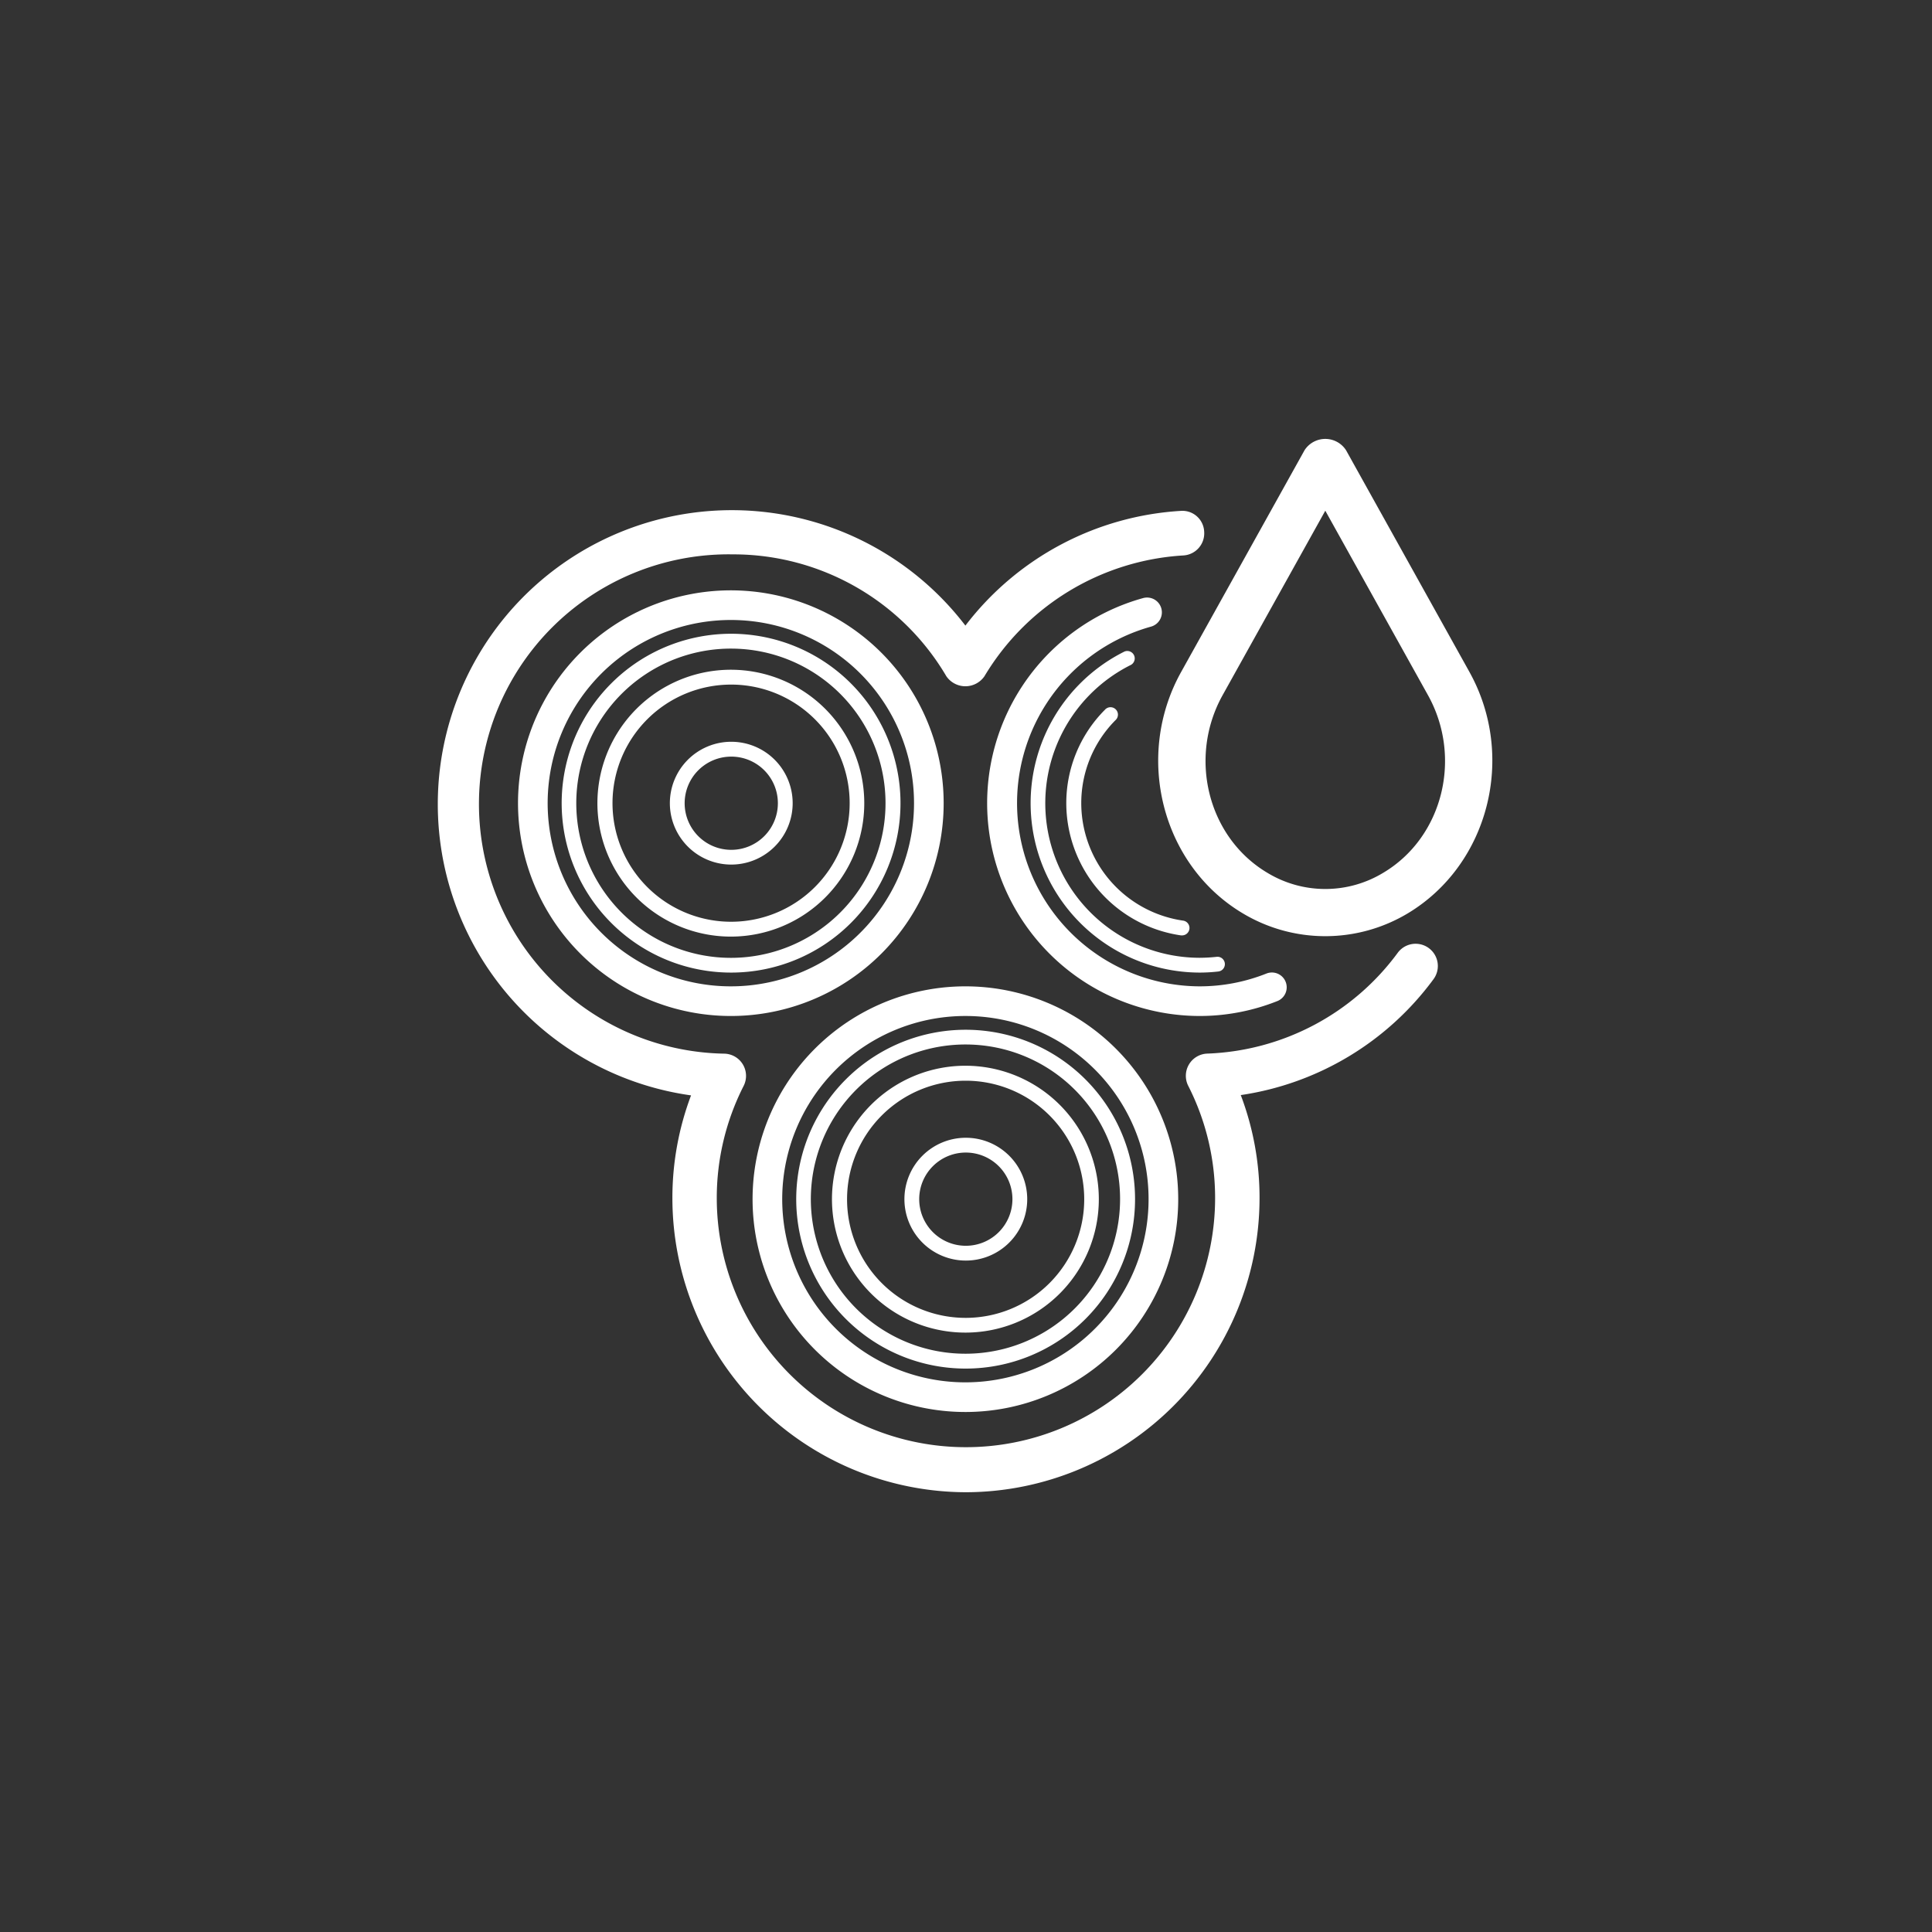 <svg id="katman_1" data-name="katman 1" xmlns="http://www.w3.org/2000/svg" viewBox="0 0 320 320"><rect x="0" y="0" width="320" height="320" fill="#333333" stroke="none"/><defs><style>.cls-1{fill:#fff;}</style></defs><path class="cls-1" d="M121.15,168.28A35.25,35.25,0,1,1,156.3,133,35.24,35.24,0,0,1,121.15,168.28Zm0-65.59A30.34,30.34,0,1,0,151.39,133,30.32,30.32,0,0,0,121.15,102.69Z"/><path class="cls-1" d="M160,233.87a35.25,35.25,0,1,1,35.15-35.25A35.24,35.24,0,0,1,160,233.87Zm0-65.59a30.34,30.34,0,1,0,30.24,30.34A30.32,30.32,0,0,0,160,168.28Z"/><path class="cls-1" d="M160,247.16a48.74,48.74,0,0,1-48.63-48.73,48.06,48.06,0,0,1,3.09-17,48.7,48.7,0,1,1,45.44-77.81,48.54,48.54,0,0,1,35.66-19,3.61,3.61,0,0,1,3.89,3.46A3.67,3.67,0,0,1,196,92a41.24,41.24,0,0,0-32.94,20,3.83,3.83,0,0,1-6.32,0,40.94,40.94,0,0,0-35.37-20.18A41.34,41.34,0,0,0,120,174.52a3.68,3.68,0,0,1,3.17,5.34,40.9,40.9,0,0,0-4.45,18.57,41.27,41.27,0,1,0,82.54,0,40.91,40.91,0,0,0-4.45-18.58,3.68,3.68,0,0,1,3.14-5.34,41,41,0,0,0,31.56-16.7,3.68,3.68,0,0,1,5.92,4.38,48.37,48.37,0,0,1-31.92,19.19,47.89,47.89,0,0,1,3.11,17.05A48.74,48.74,0,0,1,160,247.16Z"/><path class="cls-1" d="M198.67,168.28a35.25,35.25,0,0,1-9.33-69.22,2.45,2.45,0,0,1,1.3,4.73,30.35,30.35,0,0,0,8,59.58,29.91,29.91,0,0,0,11.12-2.12,2.45,2.45,0,1,1,1.81,4.56A34.81,34.81,0,0,1,198.67,168.28Z"/><path class="cls-1" d="M121.15,161.09a28.06,28.06,0,1,1,28-28.06A28.05,28.05,0,0,1,121.15,161.09Zm0-53.66A25.61,25.61,0,1,0,146.67,133,25.6,25.6,0,0,0,121.15,107.43Z"/><path class="cls-1" d="M121.15,155.13a22.1,22.1,0,1,1,22-22.1A22.09,22.09,0,0,1,121.15,155.13Zm0-41.74A19.64,19.64,0,1,0,140.73,133,19.63,19.63,0,0,0,121.15,113.39Z"/><path class="cls-1" d="M121.15,143.2A10.17,10.17,0,1,1,131.29,133,10.17,10.17,0,0,1,121.15,143.2Zm0-17.88a7.72,7.72,0,1,0,7.69,7.71A7.71,7.71,0,0,0,121.15,125.32Z"/><path class="cls-1" d="M160,208.79a10.17,10.17,0,1,1,10.14-10.17A10.17,10.17,0,0,1,160,208.79Zm0-17.89a7.72,7.72,0,1,0,7.69,7.72A7.72,7.72,0,0,0,160,190.9Z"/><path class="cls-1" d="M195.79,154.93h-.18a22.16,22.16,0,0,1-19-21.89A21.9,21.9,0,0,1,183,117.57a1.23,1.23,0,1,1,1.75,1.72A19.48,19.48,0,0,0,179.09,133,19.69,19.69,0,0,0,196,152.49a1.23,1.23,0,0,1-.16,2.44Z"/><path class="cls-1" d="M160,220.72a22.1,22.1,0,1,1,22-22.1A22.09,22.09,0,0,1,160,220.72ZM160,179a19.64,19.64,0,1,0,19.58,19.64A19.63,19.63,0,0,0,160,179Z"/><path class="cls-1" d="M160,226.68a28.06,28.06,0,1,1,28-28.06A28.05,28.05,0,0,1,160,226.68ZM160,173a25.61,25.61,0,1,0,25.52,25.6A25.59,25.59,0,0,0,160,173Z"/><path class="cls-1" d="M198.67,161.09a28.06,28.06,0,0,1-12.43-53.17,1.23,1.23,0,0,1,1.09,2.2,25.6,25.6,0,0,0,11.34,48.52,26.92,26.92,0,0,0,2.85-.16,1.22,1.22,0,1,1,.27,2.43A26.81,26.81,0,0,1,198.67,161.09Z"/><path class="cls-1" d="M219.51,155.06a26.57,26.57,0,0,1-13.68-3.79c-13.41-8-18-26-10.18-40l20.43-36.71a4.09,4.09,0,0,1,6.86,0l20.43,36.71c7.8,14,3.23,31.93-10.18,40A26.57,26.57,0,0,1,219.51,155.06Zm0-70.47-17,30.54c-5.76,10.34-2.46,23.53,7.35,29.4a18.51,18.51,0,0,0,19.3,0c9.81-5.87,13.11-19.06,7.35-29.4Z"/></svg>